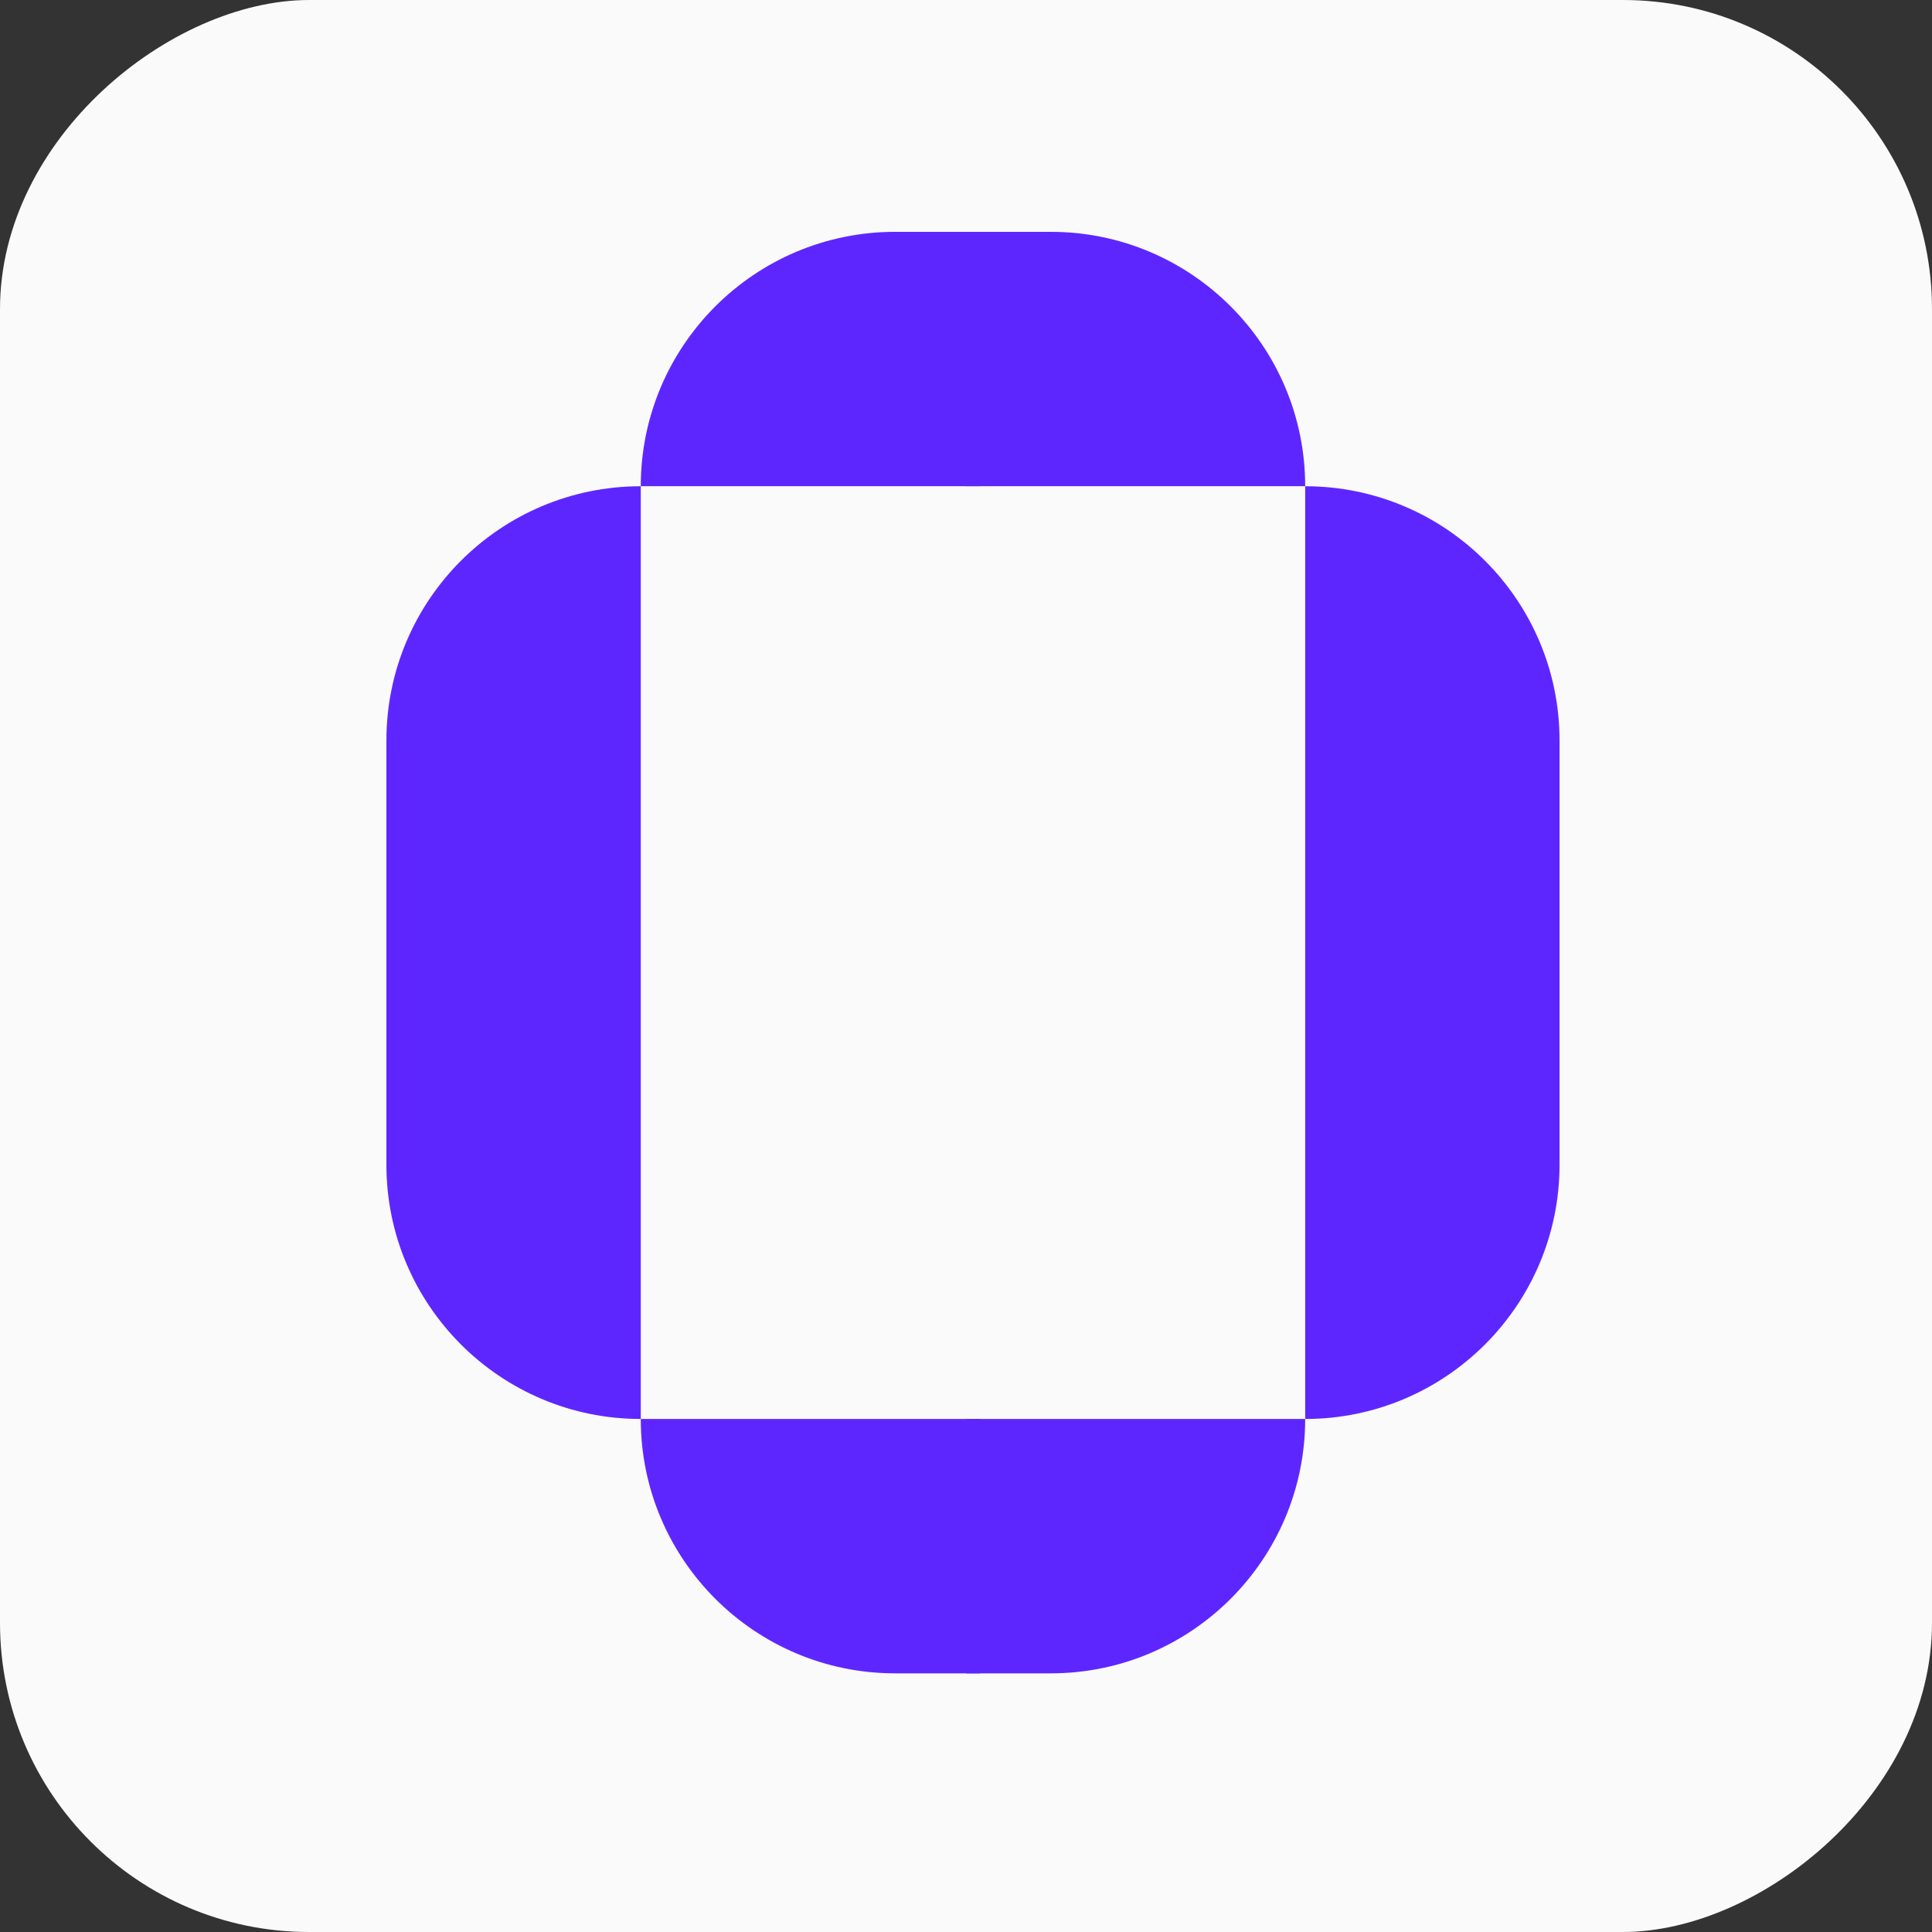 <svg width="50" height="50" viewBox="0 0 50 50" fill="none" xmlns="http://www.w3.org/2000/svg">
<rect x="0" y="0" width="50" height="50" fill="#333333" stroke="none"/>
<g id="app logo">
<rect x="50" width="50" height="50" rx="8" transform="rotate(90 50 0)" fill="#FAFAFA"/>
<g id="Group">
<path id="Vector" d="M25.361 6V12.583H16.583C16.583 8.949 19.533 6 23.167 6H25.361Z" fill="#5E26FF"/>
<path id="Vector_2" d="M25.361 36.723V43.306H23.167C19.533 43.306 16.583 40.357 16.583 36.723H25.361Z" fill="#5E26FF"/>
<path id="Vector_3" d="M16.583 12.584V36.723C12.949 36.723 10 33.774 10 30.14V19.167C10 15.533 12.949 12.584 16.583 12.584Z" fill="#5E26FF"/>
</g>
<g id="Group_2">
<path id="Vector_4" d="M33.778 12.583H25V6L27.195 6C30.828 6 33.778 8.949 33.778 12.583Z" fill="#5E26FF"/>
<path id="Vector_5" d="M33.778 36.723C33.778 40.357 30.828 43.306 27.195 43.306H25V36.723H33.778Z" fill="#5E26FF"/>
<path id="Vector_6" d="M33.778 36.723V12.584C37.412 12.584 40.361 15.533 40.361 19.167V30.139C40.361 33.773 37.412 36.723 33.778 36.723Z" fill="#5E26FF"/>
</g>
</g>
</svg>
